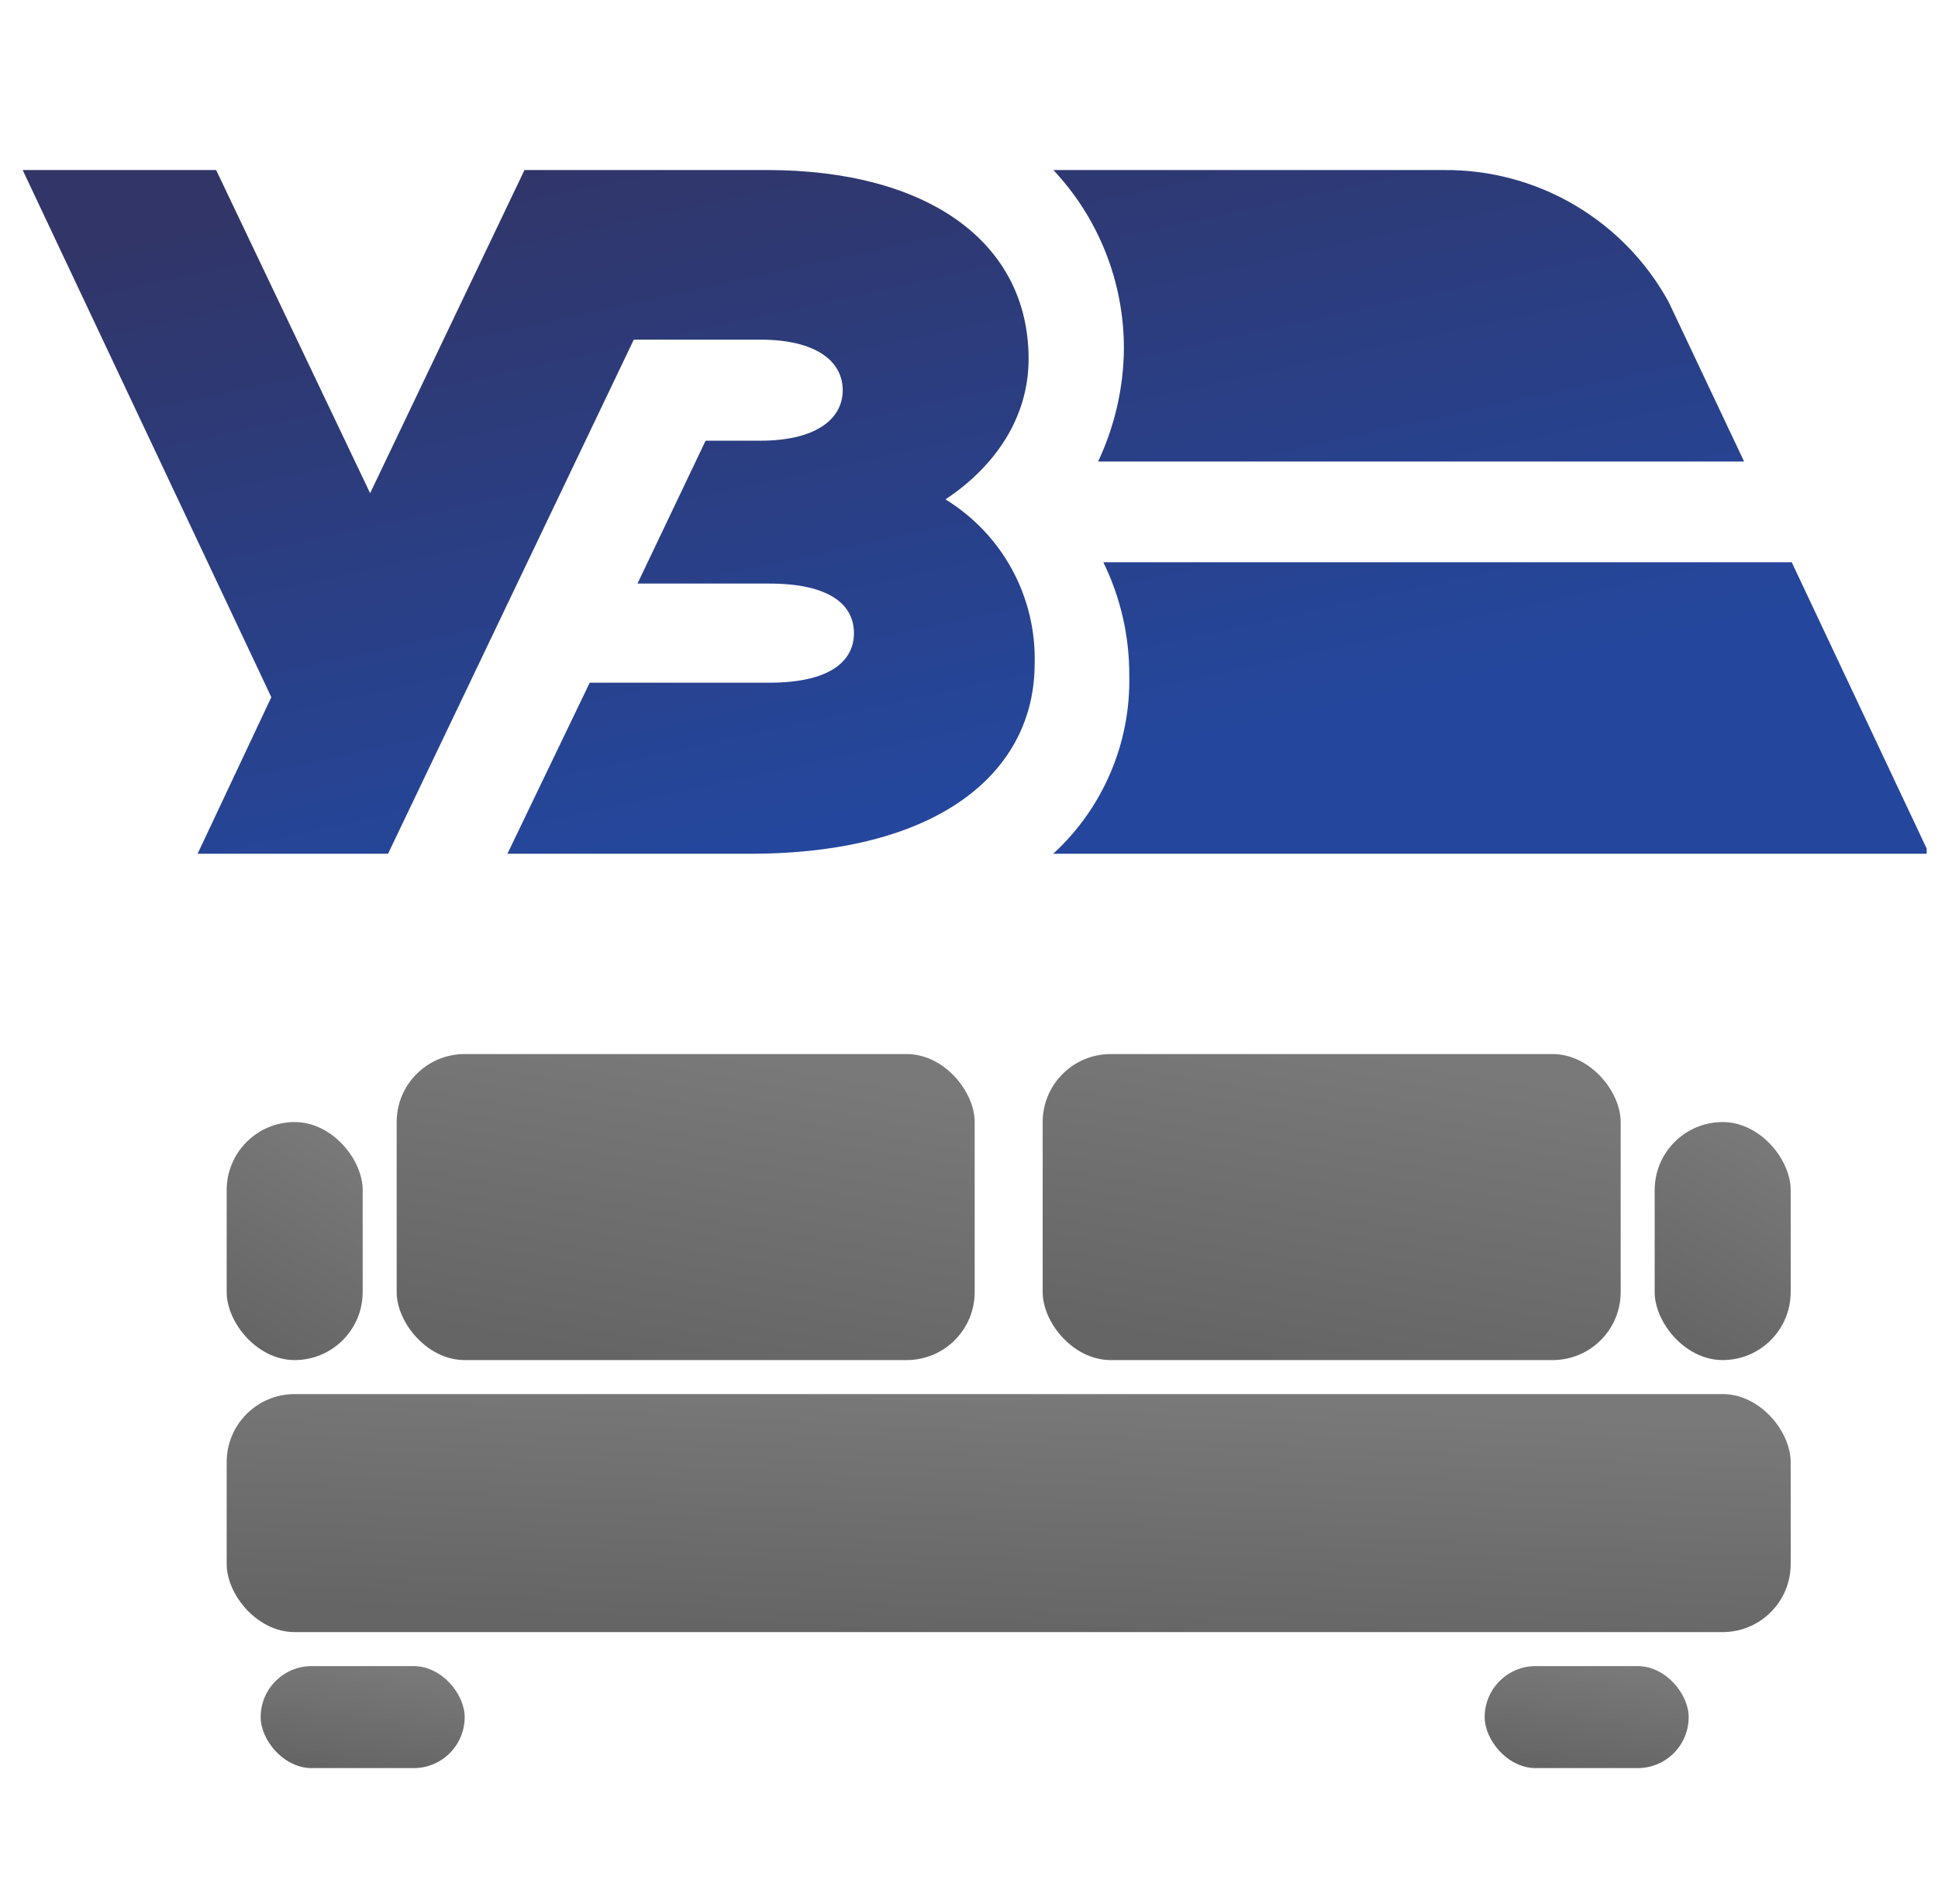 <svg width="57" height="56" viewBox="0 0 57 56" fill="none" xmlns="http://www.w3.org/2000/svg">
<g clip-path="url(#clip0_182_606)">
<path d="M10.886 14.505L15.426 5.001H22.564C27.28 5.001 30.253 7.119 30.253 10.558C30.252 12.265 29.287 13.706 27.807 14.687C28.63 15.191 29.307 15.903 29.767 16.75C30.228 17.599 30.457 18.553 30.431 19.518C30.431 22.687 27.649 25.109 22.058 25.109H14.924L17.345 20.078H22.631C24.374 20.078 25.116 19.469 25.116 18.619C25.116 17.768 24.374 17.163 22.631 17.163H18.75L20.753 12.961H22.364C23.986 12.961 24.786 12.332 24.786 11.475C24.786 10.618 23.992 9.989 22.364 9.989H18.641L11.413 25.109H5.812L7.98 20.504L0.667 5.001H6.357L10.886 14.505ZM52.698 16.536L56.739 25.109H30.976C31.701 24.445 32.275 23.633 32.661 22.729C33.047 21.825 33.235 20.849 33.214 19.866C33.219 18.712 32.958 17.572 32.451 16.536H52.698ZM42.464 5.001C43.815 4.989 45.145 5.344 46.31 6.029C47.475 6.713 48.433 7.701 49.081 8.887L51.297 13.573H32.297C32.788 12.531 33.048 11.395 33.056 10.243C33.057 8.295 32.315 6.421 30.982 5.001H42.464Z" fill="url(#paint0_linear_182_606)"/>
<rect x="6.667" y="41" width="46" height="7" rx="2" fill="url(#paint1_linear_182_606)"/>
<rect x="11.667" y="31" width="17" height="9" rx="2" fill="url(#paint2_linear_182_606)"/>
<rect x="6.667" y="33" width="4" height="7" rx="2" fill="url(#paint3_linear_182_606)"/>
<rect x="48.667" y="33" width="4" height="7" rx="2" fill="url(#paint4_linear_182_606)"/>
<rect x="30.667" y="31" width="17" height="9" rx="2" fill="url(#paint5_linear_182_606)"/>
<rect x="7.667" y="49" width="6" height="3" rx="1.5" fill="url(#paint6_linear_182_606)"/>
<rect x="43.667" y="49" width="6" height="3" rx="1.5" fill="url(#paint7_linear_182_606)"/>
</g>
<defs>
<linearGradient id="paint0_linear_182_606" x1="-10.994" y1="9.908" x2="-6.377" y2="30.929" gradientUnits="userSpaceOnUse">
<stop stop-color="#313567"/>
<stop offset="1" stop-color="#24479D"/>
</linearGradient>
<linearGradient id="paint1_linear_182_606" x1="11.554" y1="39.911" x2="11.188" y2="47.325" gradientUnits="userSpaceOnUse">
<stop stop-color="#797979"/>
<stop offset="1" stop-color="#656565"/>
</linearGradient>
<linearGradient id="paint2_linear_182_606" x1="13.473" y1="29.599" x2="11.881" y2="38.882" gradientUnits="userSpaceOnUse">
<stop stop-color="#797979"/>
<stop offset="1" stop-color="#656565"/>
</linearGradient>
<linearGradient id="paint3_linear_182_606" x1="7.092" y1="31.911" x2="3.903" y2="37.536" gradientUnits="userSpaceOnUse">
<stop stop-color="#797979"/>
<stop offset="1" stop-color="#656565"/>
</linearGradient>
<linearGradient id="paint4_linear_182_606" x1="49.092" y1="31.911" x2="45.903" y2="37.536" gradientUnits="userSpaceOnUse">
<stop stop-color="#797979"/>
<stop offset="1" stop-color="#656565"/>
</linearGradient>
<linearGradient id="paint5_linear_182_606" x1="32.473" y1="29.599" x2="30.881" y2="38.882" gradientUnits="userSpaceOnUse">
<stop stop-color="#797979"/>
<stop offset="1" stop-color="#656565"/>
</linearGradient>
<linearGradient id="paint6_linear_182_606" x1="8.304" y1="48.533" x2="7.801" y2="51.637" gradientUnits="userSpaceOnUse">
<stop stop-color="#797979"/>
<stop offset="1" stop-color="#656565"/>
</linearGradient>
<linearGradient id="paint7_linear_182_606" x1="44.304" y1="48.533" x2="43.801" y2="51.637" gradientUnits="userSpaceOnUse">
<stop stop-color="#797979"/>
<stop offset="1" stop-color="#656565"/>
</linearGradient>
<clipPath id="clip0_182_606">
<rect width="56" height="56" fill="white" transform="translate(0.667)"/>
</clipPath>
</defs>
</svg>